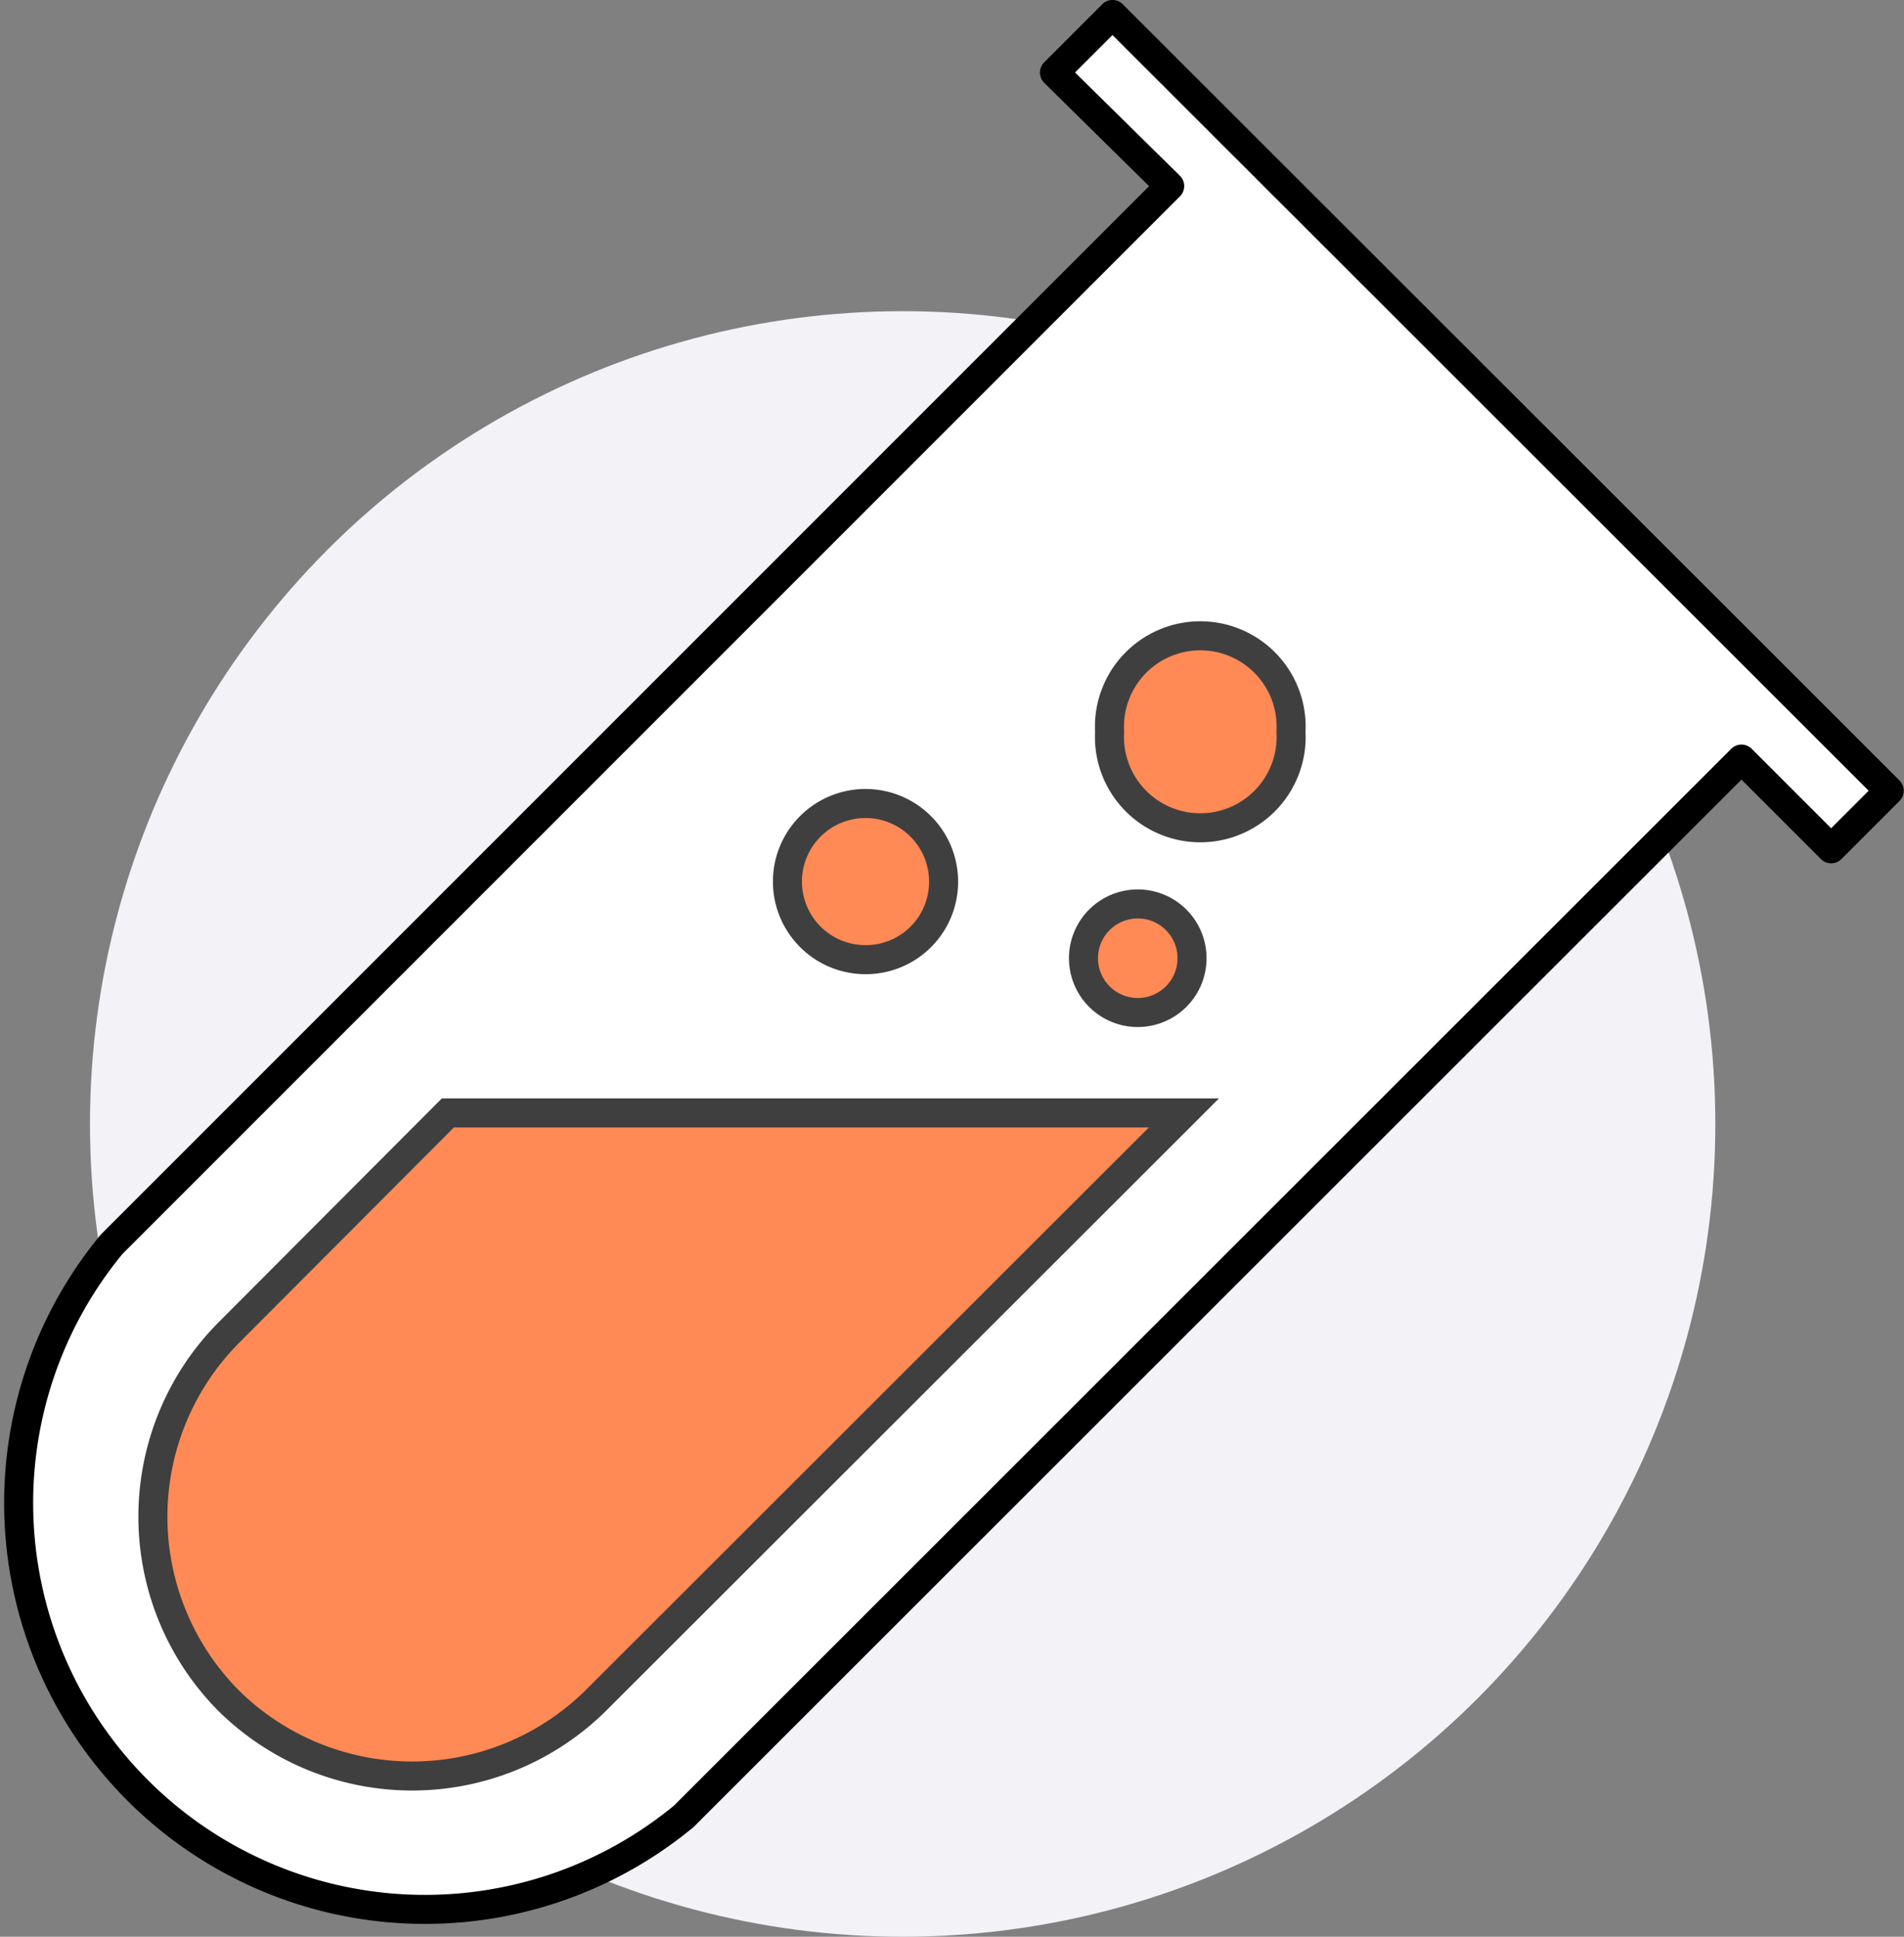 <svg xmlns="http://www.w3.org/2000/svg" viewBox="0 0 65.6 66.72"><rect x="0" y="0" width="65.6" height="66.72" fill="#808080" stroke="none"/><defs><style>.cls-1{fill:#f2f2f7;}.cls-2{fill:#fff;stroke:#000;stroke-linecap:round;stroke-linejoin:round;}.cls-3{fill:#ff8a56;stroke:#3f3f3f;stroke-miterlimit:10;}</style></defs><title>about-ico-4</title><g id="图层_2" data-name="图层 2"><g id="图层_2-2" data-name="图层 2"><circle class="cls-1" cx="31.1" cy="38.72" r="28"/><path class="cls-2" d="M38.33.5l-2,2L40.3,6.41,3.85,42.86l0,0A14,14,0,0,0,23.56,62.57l0,0,.6-.6.12-.12L60,26.15l3.09,3.09,2-2Z"/><path class="cls-3" d="M7.87,45.92h0a9,9,0,0,0,0,12.66h0a9,9,0,0,0,12.66,0L40.79,38.34H15.43Z"/><path class="cls-3" d="M44.48,25.21h0a3.13,3.13,0,1,0-6.25,0h0a3.13,3.13,0,1,0,6.25,0Z"/><path class="cls-3" d="M32.51,30.37h0a2.69,2.69,0,1,0-2.69,2.69A2.68,2.68,0,0,0,32.51,30.36Z"/><path class="cls-3" d="M37.33,33a1.87,1.87,0,1,0,1.87-1.86A1.87,1.87,0,0,0,37.33,33Z"/></g></g></svg>